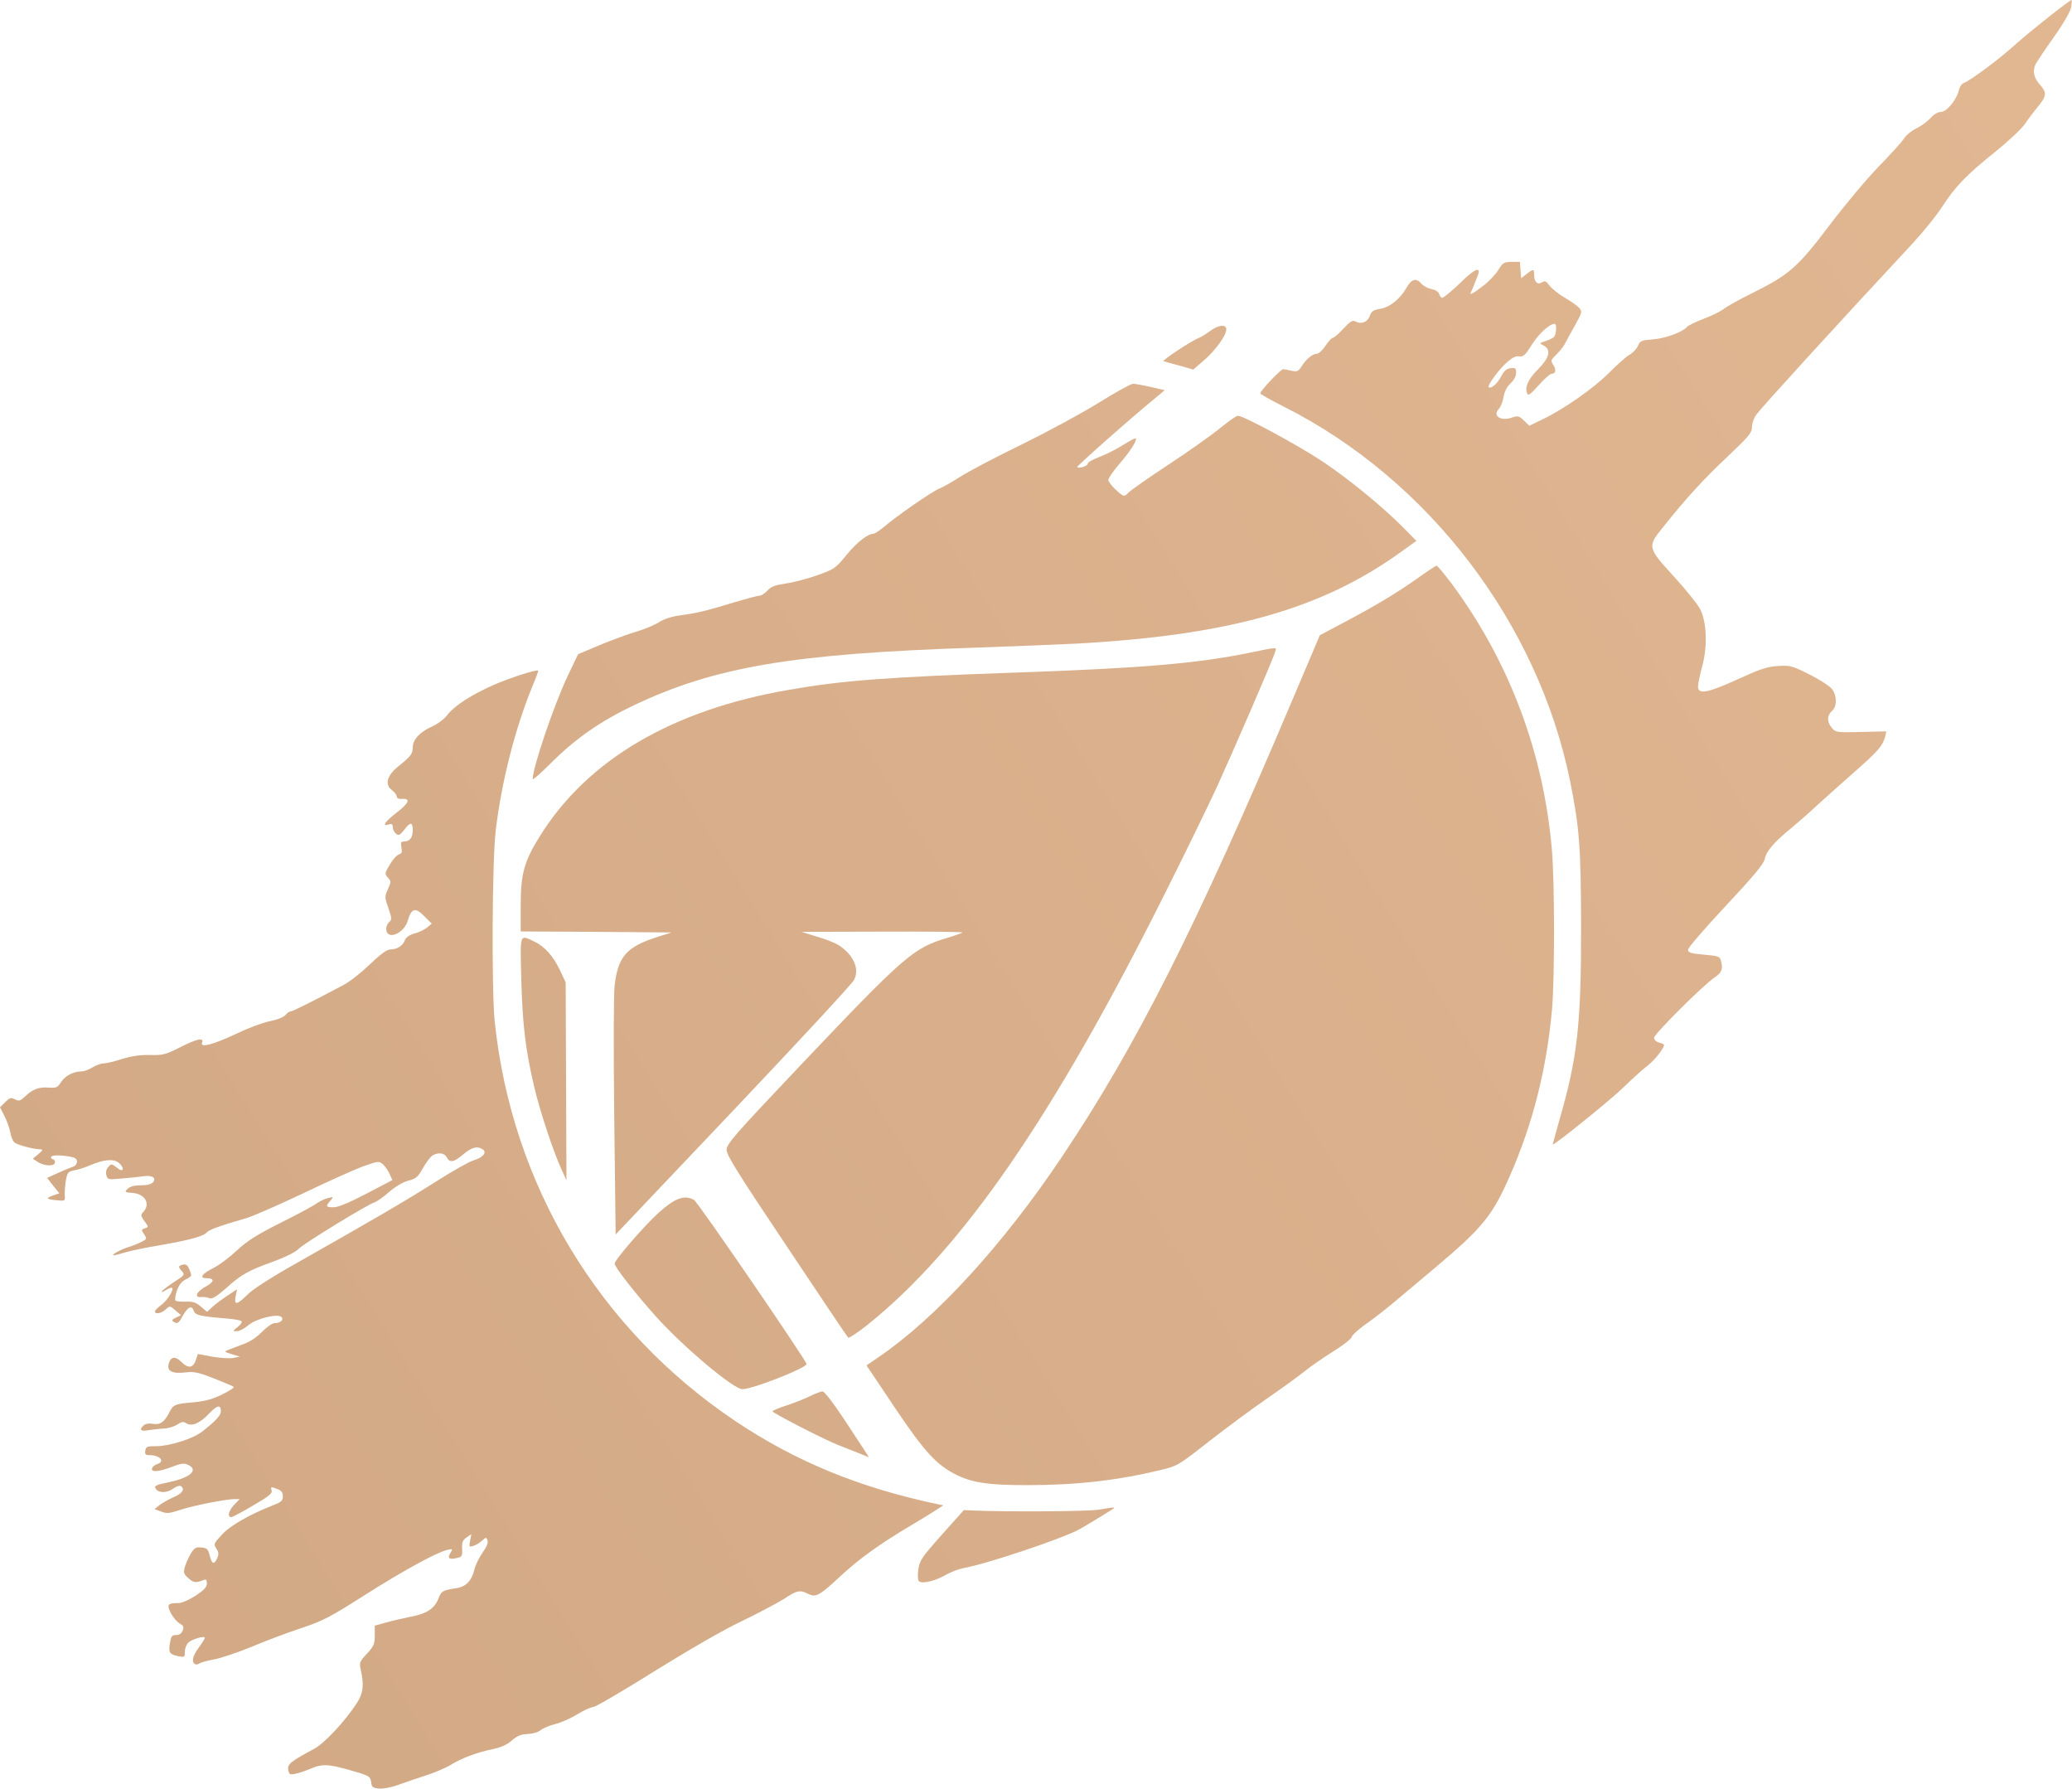 <?xml version="1.0" encoding="UTF-8"?> <svg xmlns="http://www.w3.org/2000/svg" viewBox="0 0 218.83 188.869" fill="none"><path d="M153.347 61.668C159.426 69.899 163.036 79.523 163.902 89.759C164.197 93.178 164.197 103.139 163.923 106.474C163.374 112.721 161.917 118.588 159.469 124.139C157.632 128.339 156.576 129.647 151.573 133.847C150.412 134.818 148.554 136.38 147.457 137.308C146.359 138.237 144.86 139.398 144.142 139.883C143.446 140.39 142.812 140.959 142.749 141.171C142.707 141.382 141.82 142.057 140.807 142.69C139.794 143.323 138.421 144.273 137.767 144.8C137.091 145.349 135.276 146.658 133.714 147.734C132.152 148.81 129.428 150.837 127.634 152.229L127.593 152.262C124.404 154.762 124.375 154.785 122.441 155.247C117.944 156.324 113.659 156.809 108.508 156.809C104.476 156.809 102.808 156.577 101.119 155.775C98.966 154.741 97.699 153.39 94.469 148.578L91.514 144.167L92.78 143.302C98.839 139.187 105.974 131.378 112.16 122.134C120.034 110.379 126.325 97.906 136.5 73.888L139.392 67.071L141.778 65.805C145.008 64.117 147.647 62.534 149.8 60.993C150.771 60.297 151.636 59.727 151.721 59.727C151.827 59.727 152.544 60.613 153.347 61.668Z" fill="url(#paint0_linear_0_3)"></path><path d="M134.664 68.844C134.432 69.667 130.273 79.249 128.542 83.048C127.634 85.01 125.164 90.097 123.032 94.339C111.21 117.976 101.647 131.842 91.619 139.883C90.585 140.706 89.656 141.318 89.572 141.234C89.487 141.149 86.574 136.823 83.091 131.589C77.961 123.928 76.736 121.965 76.736 121.416C76.736 120.783 77.518 119.897 84.59 112.426C95.631 100.797 96.475 100.079 100.127 99.003C100.95 98.75 101.647 98.496 101.647 98.454C101.647 98.391 97.826 98.349 93.16 98.37L84.653 98.391L86.616 99.003C88.178 99.51 88.748 99.805 89.403 100.459C90.374 101.43 90.669 102.506 90.205 103.456C90.057 103.815 84.315 109.999 77.475 117.216L65.02 130.344L64.872 117.976C64.788 110.653 64.809 104.976 64.915 104.005C65.295 100.923 66.202 99.931 69.664 98.855L70.931 98.454L62.972 98.391L54.993 98.349V95.542C54.993 92.249 55.373 90.92 57.019 88.282C62.044 80.22 70.973 74.964 83.323 72.833C88.981 71.841 93.899 71.482 107.136 71.018C120.646 70.554 126.452 70.047 131.941 68.928C135.001 68.295 134.854 68.295 134.664 68.844Z" fill="url(#paint1_linear_0_3)"></path><path d="M121.533 40.859L123.011 41.197L122.209 41.872C119.506 44.067 113.68 49.237 113.764 49.322C113.954 49.512 114.946 49.174 114.883 48.942C114.862 48.815 115.411 48.52 116.108 48.246C116.804 47.992 117.923 47.423 118.62 46.979C119.295 46.557 119.886 46.24 119.95 46.283C120.118 46.473 119.422 47.591 118.24 48.963C117.585 49.723 117.058 50.483 117.058 50.673C117.058 51.032 118.388 52.34 118.725 52.34C118.831 52.34 119.042 52.192 119.19 52.002C119.359 51.812 121.237 50.483 123.391 49.069C125.544 47.655 128.014 45.903 128.879 45.185C129.745 44.489 130.568 43.898 130.737 43.898C131.349 43.898 137.155 47.043 139.751 48.773C142.559 50.652 146.19 53.648 148.364 55.864L149.589 57.11L147.942 58.292C139.561 64.327 129.808 67.071 113.68 67.958C111.527 68.063 106.777 68.253 103.125 68.38C83.682 69.013 75.47 70.406 66.878 74.5C63.458 76.125 60.819 77.961 58.328 80.431C57.188 81.57 56.259 82.393 56.259 82.267C56.259 81.043 58.476 74.521 59.933 71.419L61.051 69.076L63.352 68.105C64.619 67.578 66.35 66.945 67.216 66.691C68.081 66.438 69.137 65.995 69.559 65.721C70.066 65.383 70.889 65.108 71.754 64.982C73.676 64.729 74.583 64.496 77.433 63.631C78.784 63.23 80.051 62.892 80.22 62.892C80.41 62.892 80.79 62.639 81.064 62.344C81.444 61.922 81.887 61.774 83.006 61.605C83.788 61.499 85.286 61.098 86.321 60.74C88.136 60.085 88.242 60.022 89.445 58.545C90.543 57.215 91.662 56.35 92.295 56.35C92.401 56.35 92.865 56.033 93.329 55.653C94.744 54.45 98.375 51.939 99.177 51.601C99.599 51.432 100.612 50.863 101.415 50.335C102.238 49.807 105.109 48.288 107.811 46.979C110.513 45.65 114.208 43.666 116.002 42.547C117.797 41.429 119.443 40.521 119.654 40.521C119.865 40.521 120.71 40.669 121.533 40.859Z" fill="url(#paint2_linear_0_3)"></path><path d="M218.747 0.738C218.662 1.203 217.987 2.406 216.952 3.862C216.024 5.17 215.179 6.437 215.031 6.69C214.63 7.45 214.757 8.188 215.453 8.948C216.192 9.814 216.171 10.13 215.158 11.354C214.778 11.818 214.187 12.599 213.828 13.127C213.469 13.634 212.055 14.963 210.661 16.082C207.664 18.488 206.481 19.712 205.109 21.843C204.56 22.709 203.188 24.397 202.091 25.6C193.667 34.654 186.237 42.8 185.498 43.771C185.244 44.109 185.033 44.679 185.033 45.08C185.033 45.692 184.738 46.051 182.394 48.267C179.882 50.63 178.046 52.636 175.597 55.717C173.972 57.722 173.993 57.827 176.8 60.887C178.067 62.28 179.312 63.821 179.566 64.328C180.262 65.721 180.347 68.274 179.777 70.342C179.545 71.229 179.333 72.2 179.333 72.495C179.333 73.36 180.368 73.171 183.535 71.714C185.899 70.638 186.638 70.385 187.778 70.321C189.065 70.237 189.277 70.3 191.092 71.208C192.169 71.756 193.224 72.432 193.478 72.748C194.026 73.466 194.026 74.606 193.478 75.07C192.95 75.534 192.929 76.21 193.456 76.843C193.858 77.328 193.942 77.349 196.538 77.286L199.22 77.223L199.093 77.792C198.861 78.721 198.333 79.333 195.779 81.57C194.47 82.731 192.76 84.251 192 84.947C191.24 85.665 190.015 86.741 189.255 87.374C187.377 88.894 186.532 89.886 186.384 90.688C186.279 91.215 185.244 92.46 182.268 95.647C180.072 97.99 178.278 100.058 178.278 100.269C178.278 100.586 178.552 100.67 179.946 100.797C181.402 100.923 181.635 100.987 181.74 101.388C181.993 102.316 181.867 102.675 181.086 103.203C179.819 104.068 174.689 109.196 174.689 109.576C174.689 109.788 174.921 109.999 175.217 110.083C175.513 110.146 175.745 110.273 175.745 110.315C175.745 110.695 174.752 111.94 173.993 112.531C173.507 112.89 172.346 113.945 171.417 114.853C170.066 116.161 164.134 120.952 163.986 120.846C163.986 120.846 164.282 119.686 164.683 118.293C166.604 111.666 166.984 108.247 166.984 97.926C166.963 89.4 166.815 87.416 165.823 82.478C162.424 65.784 150.898 50.694 135.698 42.991C134.263 42.273 133.102 41.619 133.102 41.534C133.102 41.26 135.297 38.938 135.529 38.981C135.635 38.981 136.036 39.065 136.416 39.149C136.986 39.276 137.112 39.213 137.45 38.706C137.936 37.925 138.59 37.377 139.055 37.355C139.266 37.355 139.688 36.975 139.983 36.511C140.3 36.047 140.638 35.667 140.765 35.667C140.891 35.667 141.398 35.224 141.884 34.696C142.643 33.894 142.855 33.768 143.192 33.958C143.784 34.274 144.459 34 144.67 33.346C144.839 32.86 145.05 32.734 145.768 32.607C146.802 32.438 147.879 31.552 148.554 30.37C149.061 29.441 149.589 29.314 150.138 29.969C150.349 30.201 150.813 30.454 151.193 30.517C151.594 30.602 151.932 30.813 151.995 31.045C152.08 31.256 152.206 31.446 152.291 31.446C152.481 31.446 153.389 30.686 154.74 29.378C155.246 28.893 155.816 28.491 155.985 28.491C156.26 28.491 156.26 28.66 155.88 29.589C155.648 30.201 155.394 30.771 155.352 30.855C155.12 31.235 155.605 30.982 156.619 30.201C157.21 29.758 157.928 28.998 158.223 28.534C158.708 27.732 158.835 27.668 159.637 27.647H160.524L160.587 28.513L160.651 29.378L161.221 28.935C161.917 28.386 162.023 28.386 162.023 28.956C162.023 29.758 162.361 30.117 162.825 29.821C163.184 29.61 163.29 29.673 163.67 30.18C163.923 30.496 164.62 31.066 165.253 31.425C165.865 31.784 166.541 32.248 166.752 32.48C167.132 32.902 167.11 32.945 166.35 34.338C165.907 35.118 165.422 36.005 165.274 36.3C165.126 36.596 164.704 37.102 164.366 37.44C163.775 38.01 163.754 38.073 164.049 38.537C164.387 39.044 164.303 39.466 163.859 39.466C163.712 39.466 163.121 39.994 162.508 40.669C161.601 41.682 161.39 41.83 161.284 41.513C161.01 40.859 161.411 40.015 162.466 38.959C163.648 37.778 163.838 36.912 163.036 36.49C162.551 36.237 162.551 36.237 163.184 36.026C163.543 35.92 163.944 35.73 164.092 35.604C164.366 35.393 164.451 34.19 164.197 34.19C163.648 34.19 162.529 35.224 161.791 36.385C161.094 37.503 160.883 37.693 160.461 37.63C160.123 37.566 159.743 37.735 159.194 38.221C158.328 38.959 157.062 40.69 157.231 40.88C157.463 41.091 158.139 40.521 158.54 39.74C158.856 39.149 159.11 38.917 159.553 38.875C160.038 38.812 160.123 38.875 160.123 39.36C160.123 39.719 159.891 40.141 159.532 40.479C159.131 40.859 158.877 41.365 158.793 41.935C158.708 42.421 158.497 42.948 158.328 43.138C157.59 43.877 158.434 44.489 159.616 44.109C160.313 43.877 160.419 43.898 160.946 44.404L161.516 44.953L162.867 44.299C165.105 43.244 168.356 40.964 169.939 39.36C170.763 38.537 171.713 37.672 172.092 37.461C172.472 37.25 172.874 36.807 173 36.49C173.211 35.984 173.38 35.92 174.563 35.836C175.893 35.73 177.729 35.055 178.151 34.527C178.278 34.38 179.08 33.979 179.925 33.662C180.769 33.346 181.719 32.881 182.035 32.628C182.352 32.375 183.703 31.615 185.033 30.961C188.981 28.998 189.846 28.238 193.203 23.806C194.808 21.675 197.151 18.889 198.417 17.58C199.684 16.272 200.908 14.942 201.119 14.583C201.33 14.246 201.922 13.781 202.407 13.549C202.893 13.317 203.547 12.832 203.885 12.473C204.223 12.072 204.666 11.819 204.983 11.819C205.595 11.819 206.672 10.51 206.883 9.497C206.967 9.159 207.199 8.822 207.41 8.758C208.044 8.547 211.232 6.183 212.984 4.58C214.44 3.271 218.557 0.021 218.789 -0C218.831 -0 218.81 0.337 218.747 0.738Z" fill="url(#paint3_linear_0_3)"></path><path d="M129.513 34.781C129.513 35.414 128.373 36.997 127.169 38.031L126.03 39.023L124.552 38.601C123.728 38.39 122.989 38.179 122.884 38.136C122.673 38.073 125.819 35.984 126.599 35.688C126.874 35.583 127.402 35.245 127.803 34.95C128.668 34.295 129.513 34.211 129.513 34.781Z" fill="url(#paint4_linear_0_3)"></path><path d="M56.259 72.39C54.402 76.885 52.966 82.562 52.354 87.691C51.974 90.899 51.911 104.575 52.248 107.846C54.043 125.11 63.247 140.368 77.644 150.035C84.041 154.319 90.754 157.084 99.093 158.835L99.62 158.941L98.987 159.363C98.649 159.595 97.467 160.313 96.369 160.967C92.886 163.035 90.775 164.555 88.748 166.433C86.532 168.501 86.152 168.691 85.35 168.29C84.484 167.847 84.167 167.91 82.774 168.839C82.056 169.282 80.072 170.337 78.32 171.182C76.399 172.089 72.789 174.179 69.116 176.458C65.78 178.547 62.888 180.236 62.656 180.236C62.424 180.236 61.685 180.573 60.988 180.996C60.313 181.417 59.215 181.903 58.582 182.051C57.948 182.22 57.273 182.515 57.062 182.705C56.85 182.895 56.259 183.064 55.753 183.085C55.035 183.106 54.634 183.275 54.064 183.76C53.578 184.203 52.924 184.499 52.122 184.668C50.37 185.026 48.744 185.638 47.625 186.335C47.076 186.673 45.873 187.179 44.944 187.475C44.036 187.77 42.727 188.213 42.031 188.466C41.355 188.72 40.448 188.889 40.025 188.846C39.371 188.783 39.265 188.699 39.202 188.192C39.118 187.538 39.012 187.475 36.585 186.799C34.579 186.25 33.967 186.25 32.784 186.757C32.278 186.968 31.56 187.221 31.201 187.285C30.631 187.411 30.547 187.369 30.441 186.884C30.336 186.272 30.674 185.997 33.228 184.625C34.283 184.034 36.416 181.776 37.682 179.835C38.358 178.822 38.463 177.893 38.104 176.331C37.935 175.55 37.957 175.466 38.759 174.601C39.477 173.82 39.582 173.588 39.582 172.68V171.646L40.806 171.308C41.461 171.118 42.601 170.865 43.319 170.717C45.05 170.401 45.873 169.852 46.295 168.818C46.612 167.974 46.696 167.931 48.258 167.678C49.208 167.531 49.842 166.876 50.095 165.737C50.201 165.272 50.602 164.449 50.961 163.943C51.404 163.331 51.573 162.887 51.488 162.634C51.362 162.297 51.32 162.297 50.897 162.676C50.665 162.909 50.243 163.162 49.99 163.225C49.546 163.373 49.525 163.331 49.652 162.676L49.778 161.98L49.272 162.339C48.871 162.613 48.765 162.845 48.807 163.521C48.85 164.323 48.786 164.386 48.216 164.513C47.414 164.702 47.224 164.513 47.583 163.943C47.836 163.542 47.815 163.521 47.245 163.647C46.084 163.922 42.58 165.842 38.526 168.417C34.832 170.76 34.136 171.139 31.771 171.92C30.315 172.406 27.95 173.292 26.515 173.904C25.058 174.495 23.306 175.086 22.609 175.213C21.892 175.339 21.216 175.529 21.068 175.635C20.92 175.74 20.709 175.783 20.583 175.698C20.203 175.466 20.35 174.833 21.005 173.946C21.364 173.461 21.638 172.997 21.638 172.933C21.638 172.68 20.308 173.06 19.907 173.419C19.696 173.609 19.527 174.031 19.527 174.39C19.527 174.98 19.485 175.002 18.852 174.875C17.902 174.685 17.775 174.495 17.944 173.503C18.071 172.764 18.155 172.638 18.598 172.638C18.936 172.638 19.189 172.469 19.295 172.152C19.443 171.772 19.379 171.646 18.978 171.414C18.704 171.266 18.282 170.781 18.049 170.337C17.585 169.409 17.712 169.261 18.873 169.261C19.211 169.261 20.013 168.902 20.667 168.48C21.554 167.889 21.849 167.573 21.849 167.193C21.849 166.792 21.765 166.707 21.49 166.834C20.688 167.151 20.456 167.13 19.907 166.644C19.401 166.201 19.358 166.053 19.527 165.42C19.654 165.04 19.928 164.407 20.161 164.027C20.519 163.436 20.688 163.331 21.279 163.394C21.87 163.457 21.976 163.563 22.145 164.238C22.377 165.167 22.609 165.251 22.947 164.513C23.116 164.111 23.116 163.9 22.842 163.499C22.546 163.035 22.567 162.972 23.454 162.022C24.34 161.051 26.473 159.848 28.985 158.878C29.702 158.603 29.871 158.434 29.871 157.991C29.871 157.59 29.724 157.379 29.322 157.231C28.605 156.957 28.563 156.957 28.689 157.379C28.774 157.674 28.351 158.033 26.726 158.962C25.607 159.637 24.551 160.186 24.425 160.186C23.981 160.186 24.15 159.49 24.741 158.878L25.312 158.286H24.784C23.897 158.286 20.667 158.92 19.295 159.342C17.796 159.827 17.648 159.848 16.888 159.553L16.318 159.342L16.846 158.92C17.142 158.688 17.817 158.308 18.345 158.075C19.274 157.696 19.569 157.21 19.084 156.894C18.957 156.83 18.577 156.957 18.239 157.21C17.627 157.653 16.72 157.653 16.445 157.189C16.255 156.873 16.445 156.788 17.944 156.472C20.139 156.007 21.005 155.184 19.844 154.657C19.422 154.466 19.105 154.509 18.134 154.889C16.741 155.416 15.896 155.48 16.065 155.015C16.128 154.846 16.361 154.657 16.593 154.593C17.479 154.319 16.909 153.644 15.791 153.644C15.368 153.644 15.284 153.559 15.347 153.158C15.411 152.736 15.537 152.694 16.572 152.694C17.986 152.673 20.435 151.892 21.385 151.132C22.778 150.034 23.327 149.444 23.327 149.021C23.327 148.283 22.968 148.346 22.145 149.19C21.153 150.267 20.266 150.647 19.696 150.288C19.358 150.077 19.189 150.098 18.725 150.414C18.408 150.625 17.775 150.816 17.311 150.837C16.846 150.858 16.107 150.942 15.685 151.005C14.841 151.174 14.651 150.942 15.2 150.478C15.368 150.33 15.77 150.267 16.086 150.33C16.888 150.478 17.332 150.182 17.838 149.212C18.303 148.283 18.408 148.241 20.583 148.051C21.744 147.924 22.525 147.713 23.517 147.206C24.256 146.848 24.784 146.489 24.678 146.426C24.573 146.341 23.623 145.961 22.588 145.539C20.963 144.906 20.498 144.8 19.612 144.906C18.197 145.075 17.606 144.78 17.817 143.999C18.028 143.218 18.514 143.154 19.189 143.83C19.886 144.526 20.414 144.442 20.688 143.597L20.899 142.964L22.377 143.239C23.2 143.387 24.193 143.45 24.594 143.387L25.333 143.239L24.488 142.985C23.665 142.732 23.644 142.711 24.171 142.5C24.467 142.395 25.164 142.12 25.734 141.909C26.367 141.698 27.127 141.192 27.676 140.622C28.161 140.136 28.731 139.714 28.963 139.714C29.597 139.714 30.019 139.355 29.724 139.06C29.322 138.659 27 139.229 26.177 139.968C25.797 140.284 25.269 140.559 25.016 140.559C24.551 140.559 24.551 140.537 25.1 140.115C25.417 139.862 25.607 139.588 25.501 139.503C25.417 139.398 24.678 139.271 23.855 139.208C21.174 138.997 20.604 138.849 20.477 138.427C20.266 137.794 19.865 137.963 19.337 138.87C18.852 139.756 18.746 139.82 18.303 139.545C18.113 139.419 18.197 139.292 18.577 139.123L19.126 138.87L18.535 138.364C17.944 137.857 17.944 137.857 17.501 138.258C17.057 138.68 16.361 138.807 16.361 138.469C16.361 138.364 16.656 138.068 16.994 137.815C17.648 137.351 18.387 136.19 18.176 135.979C18.113 135.915 17.817 136.021 17.501 136.232C17.184 136.422 17.015 136.485 17.099 136.338C17.184 136.211 17.775 135.768 18.408 135.346C19.485 134.67 19.527 134.586 19.232 134.248C18.788 133.763 18.809 133.657 19.316 133.531C19.654 133.446 19.823 133.573 20.013 134.079C20.287 134.712 20.266 134.755 19.654 135.071C19.189 135.282 18.915 135.662 18.683 136.274C18.514 136.76 18.451 137.245 18.535 137.329C18.641 137.414 19.126 137.456 19.633 137.435C20.372 137.414 20.709 137.519 21.216 137.963L21.87 138.511L22.44 137.984C22.757 137.688 23.475 137.16 24.024 136.802L25.037 136.126L24.889 136.865C24.699 137.857 25.016 137.815 26.177 136.654C26.789 136.063 28.731 134.818 31.518 133.256C39.561 128.698 42.833 126.798 46.021 124.772C47.773 123.653 49.567 122.64 50.032 122.514C51.003 122.218 51.467 121.67 50.982 121.353C50.391 120.973 49.799 121.142 48.934 121.881C47.942 122.725 47.499 122.809 47.182 122.197C46.928 121.733 46.337 121.649 45.704 121.986C45.493 122.092 45.05 122.682 44.691 123.295C44.142 124.286 43.952 124.455 43.108 124.666C42.516 124.835 41.735 125.3 41.081 125.869C40.511 126.376 39.814 126.861 39.561 126.946C38.78 127.199 32.109 131.272 31.539 131.863C31.222 132.201 30.146 132.729 29.006 133.151C26.198 134.164 25.523 134.543 23.918 135.979C22.842 136.928 22.398 137.182 22.124 137.076C21.913 136.971 21.533 136.928 21.279 136.95C20.477 137.034 20.709 136.422 21.68 135.873C22.652 135.346 22.715 134.966 21.828 134.966C21.005 134.966 21.3 134.501 22.567 133.868C23.158 133.573 24.256 132.75 25.016 132.032C26.114 131.019 27.064 130.407 29.66 129.098C31.455 128.212 33.164 127.283 33.46 127.051C33.756 126.84 34.283 126.587 34.621 126.502C35.233 126.355 35.255 126.355 34.896 126.777C34.368 127.368 34.41 127.473 35.233 127.473C35.698 127.473 36.88 126.988 38.696 126.038L41.44 124.603L41.165 123.991C41.018 123.632 40.701 123.189 40.469 122.957C40.025 122.577 39.983 122.577 38.421 123.126C37.535 123.442 34.663 124.73 32.025 125.996C29.386 127.241 26.662 128.444 25.966 128.634C23.137 129.457 22.082 129.837 21.828 130.133C21.49 130.534 19.949 130.956 16.867 131.483C15.474 131.715 13.848 132.053 13.278 132.222C12.709 132.391 12.16 132.539 12.033 132.539C11.653 132.539 12.666 131.969 13.511 131.694C13.975 131.547 14.63 131.294 14.946 131.125C15.516 130.829 15.537 130.808 15.221 130.323C14.904 129.858 14.925 129.816 15.305 129.69C15.706 129.563 15.706 129.542 15.263 128.951C14.841 128.36 14.841 128.297 15.157 127.938C15.917 127.094 15.305 126.059 13.996 125.954C13.152 125.89 13.131 125.869 13.49 125.511C13.743 125.278 14.186 125.152 14.862 125.152C15.537 125.152 15.981 125.046 16.171 124.814C16.551 124.35 16.044 124.054 15.094 124.202C14.693 124.265 13.68 124.371 12.856 124.434C11.421 124.561 11.357 124.561 11.231 124.076C11.146 123.759 11.231 123.442 11.442 123.21C11.759 122.851 11.801 122.873 12.328 123.274C12.708 123.59 12.898 123.632 12.962 123.442C13.004 123.295 12.814 122.999 12.561 122.788C11.991 122.324 10.977 122.408 9.457 123.062C8.972 123.274 8.233 123.506 7.853 123.569C7.199 123.696 7.114 123.801 6.966 124.582C6.882 125.067 6.819 125.764 6.84 126.144C6.882 126.819 6.882 126.819 6.016 126.735C4.877 126.629 4.792 126.524 5.594 126.228L6.27 125.996L5.615 125.194L4.982 124.371L6.185 123.822C6.84 123.527 7.558 123.231 7.769 123.168C7.959 123.105 8.128 122.873 8.128 122.661C8.128 122.345 7.938 122.218 7.346 122.113C6.164 121.923 5.383 121.965 5.383 122.197C5.383 122.303 5.489 122.408 5.594 122.408C5.721 122.408 5.805 122.556 5.805 122.725C5.805 123.168 4.665 123.147 3.99 122.683L3.462 122.345L4.053 121.86C4.497 121.48 4.56 121.374 4.285 121.353C3.504 121.353 1.773 120.868 1.499 120.614C1.351 120.445 1.14 119.96 1.077 119.517C0.992 119.074 0.718 118.314 0.464 117.828L0 116.921L0.549 116.372C1.034 115.887 1.161 115.866 1.583 116.077C1.984 116.288 2.132 116.245 2.618 115.802C3.462 115 4.053 114.768 5.088 114.832C5.953 114.895 6.08 114.832 6.46 114.241C6.882 113.586 7.769 113.122 8.634 113.122C8.888 113.122 9.394 112.932 9.774 112.7C10.154 112.468 10.682 112.278 10.956 112.278C11.231 112.278 12.117 112.067 12.898 111.814C13.912 111.497 14.82 111.37 15.854 111.392C17.205 111.434 17.479 111.349 18.999 110.589C20.794 109.682 21.554 109.513 21.343 110.083C21.11 110.674 22.483 110.315 24.995 109.133C26.219 108.542 27.803 107.951 28.499 107.825C29.238 107.677 29.913 107.424 30.125 107.192C30.315 106.959 30.568 106.791 30.695 106.791C30.906 106.791 33.017 105.735 36.31 103.984C36.922 103.667 38.147 102.696 39.054 101.831C40.173 100.755 40.87 100.248 41.208 100.248C41.925 100.248 42.516 99.889 42.749 99.298C42.875 98.961 43.213 98.729 43.783 98.56C44.226 98.454 44.839 98.159 45.113 97.926L45.599 97.526L44.796 96.723C43.868 95.774 43.445 95.901 43.065 97.209C42.791 98.222 41.545 99.045 40.997 98.602C40.659 98.306 40.743 97.652 41.165 97.293C41.398 97.103 41.355 96.85 41.018 95.879C40.617 94.74 40.617 94.655 40.975 93.874C41.313 93.115 41.313 93.051 40.975 92.671C40.617 92.27 40.617 92.207 41.165 91.3C41.461 90.772 41.904 90.286 42.115 90.223C42.432 90.118 42.495 89.97 42.39 89.464C42.305 88.957 42.348 88.851 42.685 88.851C43.277 88.851 43.593 88.429 43.593 87.648C43.593 86.783 43.34 86.762 42.685 87.627C42.221 88.197 42.094 88.261 41.82 88.028C41.63 87.86 41.482 87.564 41.482 87.332C41.482 87.015 41.377 86.952 41.039 87.057C40.279 87.311 40.68 86.72 41.925 85.77C43.192 84.799 43.382 84.293 42.495 84.356C42.115 84.377 41.904 84.293 41.904 84.103C41.904 83.955 41.672 83.639 41.398 83.428C40.595 82.836 40.87 81.866 42.094 80.895C43.382 79.861 43.593 79.586 43.593 78.911C43.593 78.109 44.332 77.286 45.578 76.737C46.19 76.463 46.907 75.935 47.224 75.513C47.984 74.521 49.778 73.36 52.122 72.326C53.747 71.609 56.661 70.659 56.85 70.807C56.872 70.828 56.618 71.546 56.259 72.39Z" fill="url(#paint5_linear_0_3)"></path><path d="M56.365 99.383C57.505 99.91 58.434 100.945 59.151 102.464L59.743 103.73L59.785 114.177L59.827 124.624L59.299 123.463C58.455 121.649 56.998 117.259 56.407 114.705C55.5 110.843 55.183 108.163 55.056 103.456C54.929 98.475 54.866 98.686 56.365 99.383Z" fill="url(#paint6_linear_0_3)"></path><path d="M73.296 126.693C73.697 126.904 85.181 143.682 85.181 144.02C85.181 144.442 79.481 146.679 78.404 146.679C77.475 146.679 72.24 142.289 69.327 139.06C67.195 136.696 64.915 133.784 64.915 133.425C64.915 133.024 68.018 129.457 69.517 128.086C71.269 126.502 72.282 126.123 73.296 126.693Z" fill="url(#paint7_linear_0_3)"></path><path d="M89.086 149.76C90.142 151.343 91.155 152.926 91.387 153.264L91.767 153.876L90.648 153.411C90.015 153.179 89.044 152.778 88.453 152.546C86.996 151.976 81.592 149.19 81.592 149.021C81.592 148.937 82.225 148.663 83.028 148.409C83.808 148.156 84.927 147.713 85.497 147.439C86.088 147.143 86.701 146.911 86.87 146.911C87.06 146.911 88.009 148.135 89.086 149.76Z" fill="url(#paint8_linear_0_3)"></path><path d="M117.48 159.363C116.53 159.975 114.735 161.051 114.039 161.452C112.244 162.444 104.117 165.167 101.753 165.568C101.288 165.652 100.444 165.969 99.852 166.306C98.734 166.939 97.467 167.235 97.087 166.982C96.939 166.897 96.897 166.454 96.981 165.758C97.129 164.745 97.298 164.491 99.451 162.064L101.795 159.447L102.829 159.49C106.122 159.637 114.841 159.595 116.002 159.405C117.775 159.11 117.86 159.11 117.48 159.363Z" fill="url(#paint9_linear_0_3)"></path><defs><linearGradient id="paint0_linear_0_3" x1="15.88" y1="620.239" x2="882.48" y2="83.868" gradientUnits="userSpaceOnUse"><stop stop-color="#C59D79"></stop><stop offset="1" stop-color="#FFD3AD"></stop></linearGradient><linearGradient id="paint1_linear_0_3" x1="15.88" y1="620.239" x2="882.48" y2="83.868" gradientUnits="userSpaceOnUse"><stop stop-color="#C59D79"></stop><stop offset="1" stop-color="#FFD3AD"></stop></linearGradient><linearGradient id="paint2_linear_0_3" x1="15.88" y1="620.239" x2="882.48" y2="83.868" gradientUnits="userSpaceOnUse"><stop stop-color="#C59D79"></stop><stop offset="1" stop-color="#FFD3AD"></stop></linearGradient><linearGradient id="paint3_linear_0_3" x1="15.88" y1="620.239" x2="882.48" y2="83.868" gradientUnits="userSpaceOnUse"><stop stop-color="#C59D79"></stop><stop offset="1" stop-color="#FFD3AD"></stop></linearGradient><linearGradient id="paint4_linear_0_3" x1="15.88" y1="620.239" x2="882.48" y2="83.868" gradientUnits="userSpaceOnUse"><stop stop-color="#C59D79"></stop><stop offset="1" stop-color="#FFD3AD"></stop></linearGradient><linearGradient id="paint5_linear_0_3" x1="15.88" y1="620.239" x2="882.48" y2="83.868" gradientUnits="userSpaceOnUse"><stop stop-color="#C59D79"></stop><stop offset="1" stop-color="#FFD3AD"></stop></linearGradient><linearGradient id="paint6_linear_0_3" x1="15.88" y1="620.239" x2="882.48" y2="83.868" gradientUnits="userSpaceOnUse"><stop stop-color="#C59D79"></stop><stop offset="1" stop-color="#FFD3AD"></stop></linearGradient><linearGradient id="paint7_linear_0_3" x1="15.88" y1="620.239" x2="882.48" y2="83.868" gradientUnits="userSpaceOnUse"><stop stop-color="#C59D79"></stop><stop offset="1" stop-color="#FFD3AD"></stop></linearGradient><linearGradient id="paint8_linear_0_3" x1="15.88" y1="620.239" x2="882.48" y2="83.868" gradientUnits="userSpaceOnUse"><stop stop-color="#C59D79"></stop><stop offset="1" stop-color="#FFD3AD"></stop></linearGradient><linearGradient id="paint9_linear_0_3" x1="15.88" y1="620.239" x2="882.48" y2="83.868" gradientUnits="userSpaceOnUse"><stop stop-color="#C59D79"></stop><stop offset="1" stop-color="#FFD3AD"></stop></linearGradient></defs></svg> 